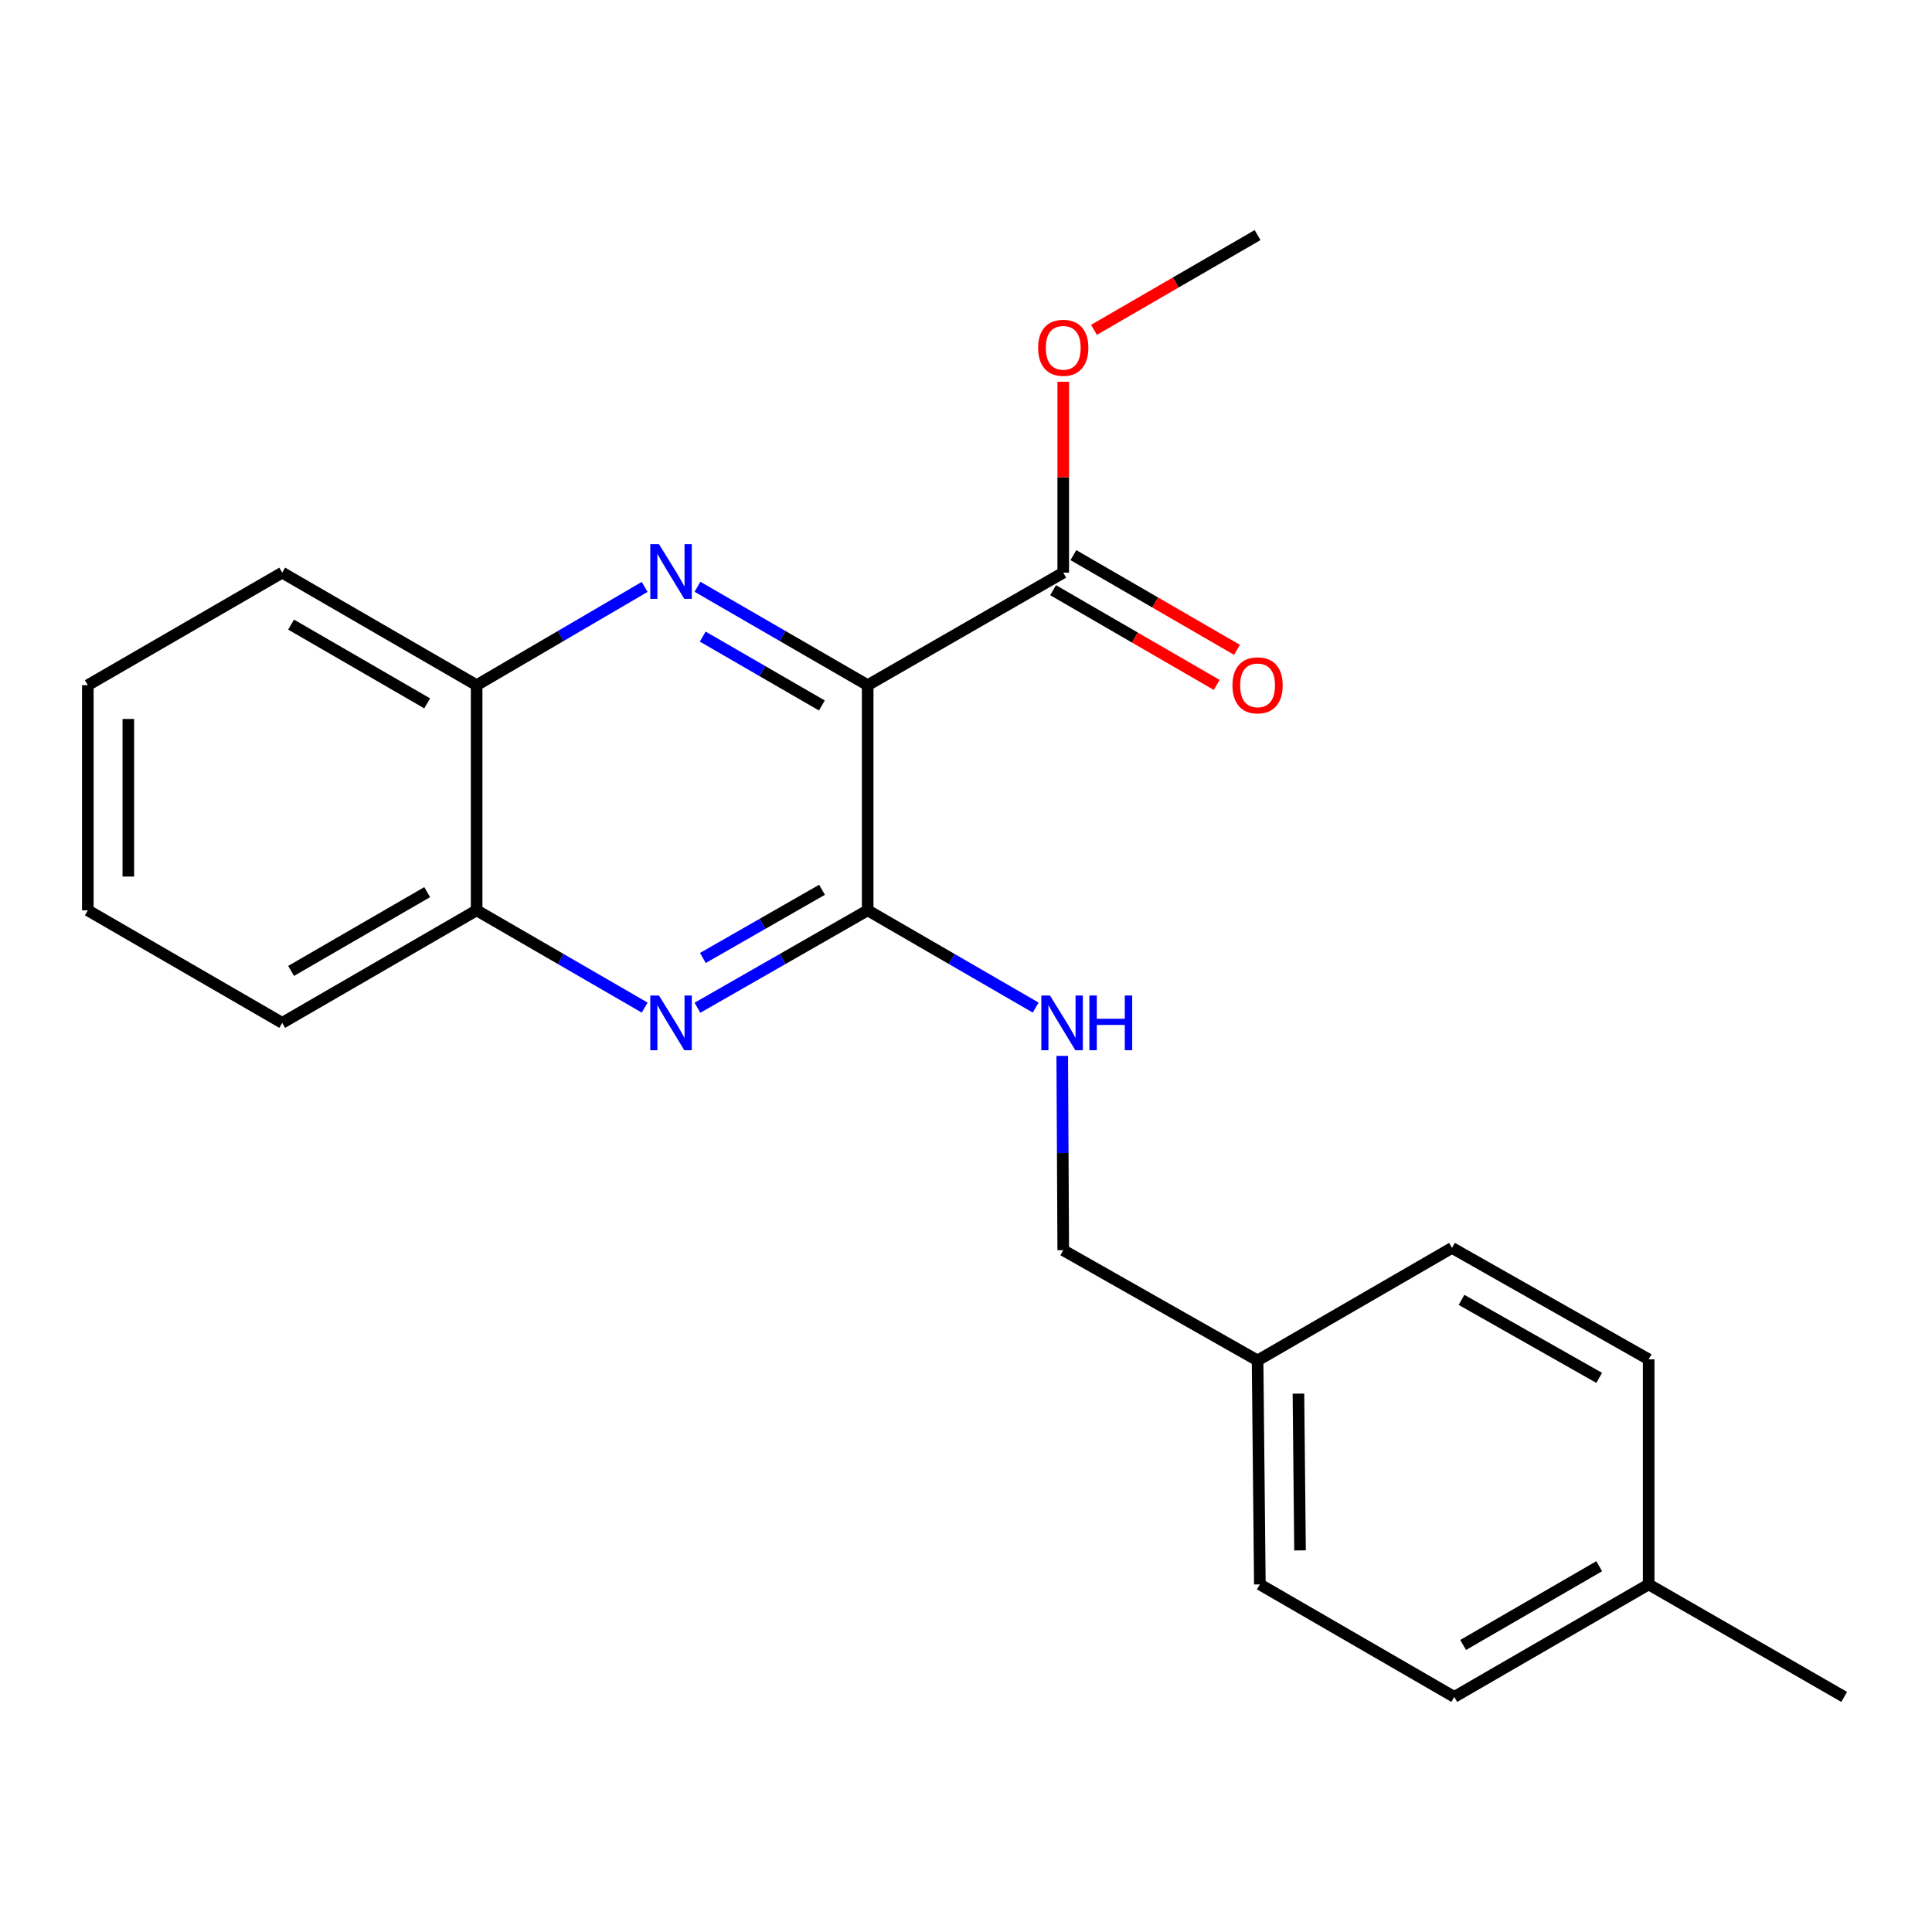 <?xml version='1.0' encoding='iso-8859-1'?>
<svg version='1.1' baseProfile='full'
              xmlns='http://www.w3.org/2000/svg'
                      xmlns:rdkit='http://www.rdkit.org/xml'
                      xmlns:xlink='http://www.w3.org/1999/xlink'
                  xml:space='preserve'
width='1000px' height='1000px' viewBox='0 0 1000 1000'>
<!-- END OF HEADER -->
<rect style='opacity:1.0;fill:#FFFFFF;stroke:none' width='1000' height='1000' x='0' y='0'> </rect>
<path class='bond-0' d='M 449.11,354.648 L 405.061,329.179' style='fill:none;fill-rule:evenodd;stroke:#000000;stroke-width:6px;stroke-linecap:butt;stroke-linejoin:miter;stroke-opacity:1' />
<path class='bond-0' d='M 405.061,329.179 L 361.011,303.71' style='fill:none;fill-rule:evenodd;stroke:#0000FF;stroke-width:6px;stroke-linecap:butt;stroke-linejoin:miter;stroke-opacity:1' />
<path class='bond-0' d='M 425.399,365.162 L 394.564,347.334' style='fill:none;fill-rule:evenodd;stroke:#000000;stroke-width:6px;stroke-linecap:butt;stroke-linejoin:miter;stroke-opacity:1' />
<path class='bond-0' d='M 394.564,347.334 L 363.729,329.506' style='fill:none;fill-rule:evenodd;stroke:#0000FF;stroke-width:6px;stroke-linecap:butt;stroke-linejoin:miter;stroke-opacity:1' />
<path class='bond-1' d='M 449.11,354.648 L 449.11,471.188' style='fill:none;fill-rule:evenodd;stroke:#000000;stroke-width:6px;stroke-linecap:butt;stroke-linejoin:miter;stroke-opacity:1' />
<path class='bond-3' d='M 449.11,354.648 L 550.33,296.407' style='fill:none;fill-rule:evenodd;stroke:#000000;stroke-width:6px;stroke-linecap:butt;stroke-linejoin:miter;stroke-opacity:1' />
<path class='bond-4' d='M 333.677,303.786 L 290.192,329.217' style='fill:none;fill-rule:evenodd;stroke:#0000FF;stroke-width:6px;stroke-linecap:butt;stroke-linejoin:miter;stroke-opacity:1' />
<path class='bond-4' d='M 290.192,329.217 L 246.706,354.648' style='fill:none;fill-rule:evenodd;stroke:#000000;stroke-width:6px;stroke-linecap:butt;stroke-linejoin:miter;stroke-opacity:1' />
<path class='bond-2' d='M 449.11,471.188 L 405.057,496.397' style='fill:none;fill-rule:evenodd;stroke:#000000;stroke-width:6px;stroke-linecap:butt;stroke-linejoin:miter;stroke-opacity:1' />
<path class='bond-2' d='M 405.057,496.397 L 361.003,521.606' style='fill:none;fill-rule:evenodd;stroke:#0000FF;stroke-width:6px;stroke-linecap:butt;stroke-linejoin:miter;stroke-opacity:1' />
<path class='bond-2' d='M 425.479,460.549 L 394.641,478.195' style='fill:none;fill-rule:evenodd;stroke:#000000;stroke-width:6px;stroke-linecap:butt;stroke-linejoin:miter;stroke-opacity:1' />
<path class='bond-2' d='M 394.641,478.195 L 363.804,495.842' style='fill:none;fill-rule:evenodd;stroke:#0000FF;stroke-width:6px;stroke-linecap:butt;stroke-linejoin:miter;stroke-opacity:1' />
<path class='bond-5' d='M 449.11,471.188 L 492.594,496.359' style='fill:none;fill-rule:evenodd;stroke:#000000;stroke-width:6px;stroke-linecap:butt;stroke-linejoin:miter;stroke-opacity:1' />
<path class='bond-5' d='M 492.594,496.359 L 536.078,521.53' style='fill:none;fill-rule:evenodd;stroke:#0000FF;stroke-width:6px;stroke-linecap:butt;stroke-linejoin:miter;stroke-opacity:1' />
<path class='bond-6' d='M 333.685,521.531 L 290.195,496.359' style='fill:none;fill-rule:evenodd;stroke:#0000FF;stroke-width:6px;stroke-linecap:butt;stroke-linejoin:miter;stroke-opacity:1' />
<path class='bond-6' d='M 290.195,496.359 L 246.706,471.188' style='fill:none;fill-rule:evenodd;stroke:#000000;stroke-width:6px;stroke-linecap:butt;stroke-linejoin:miter;stroke-opacity:1' />
<path class='bond-7' d='M 545.076,305.481 L 587.419,329.997' style='fill:none;fill-rule:evenodd;stroke:#000000;stroke-width:6px;stroke-linecap:butt;stroke-linejoin:miter;stroke-opacity:1' />
<path class='bond-7' d='M 587.419,329.997 L 629.761,354.513' style='fill:none;fill-rule:evenodd;stroke:#FF0000;stroke-width:6px;stroke-linecap:butt;stroke-linejoin:miter;stroke-opacity:1' />
<path class='bond-7' d='M 555.584,287.333 L 597.927,311.849' style='fill:none;fill-rule:evenodd;stroke:#000000;stroke-width:6px;stroke-linecap:butt;stroke-linejoin:miter;stroke-opacity:1' />
<path class='bond-7' d='M 597.927,311.849 L 640.269,336.364' style='fill:none;fill-rule:evenodd;stroke:#FF0000;stroke-width:6px;stroke-linecap:butt;stroke-linejoin:miter;stroke-opacity:1' />
<path class='bond-9' d='M 550.33,296.407 L 550.33,247.008' style='fill:none;fill-rule:evenodd;stroke:#000000;stroke-width:6px;stroke-linecap:butt;stroke-linejoin:miter;stroke-opacity:1' />
<path class='bond-9' d='M 550.33,247.008 L 550.33,197.608' style='fill:none;fill-rule:evenodd;stroke:#FF0000;stroke-width:6px;stroke-linecap:butt;stroke-linejoin:miter;stroke-opacity:1' />
<path class='bond-16' d='M 246.706,354.648 L 146.08,296.407' style='fill:none;fill-rule:evenodd;stroke:#000000;stroke-width:6px;stroke-linecap:butt;stroke-linejoin:miter;stroke-opacity:1' />
<path class='bond-16' d='M 221.107,364.062 L 150.669,323.293' style='fill:none;fill-rule:evenodd;stroke:#000000;stroke-width:6px;stroke-linecap:butt;stroke-linejoin:miter;stroke-opacity:1' />
<path class='bond-22' d='M 246.706,354.648 L 246.706,471.188' style='fill:none;fill-rule:evenodd;stroke:#000000;stroke-width:6px;stroke-linecap:butt;stroke-linejoin:miter;stroke-opacity:1' />
<path class='bond-8' d='M 549.813,546.531 L 550.071,596.815' style='fill:none;fill-rule:evenodd;stroke:#0000FF;stroke-width:6px;stroke-linecap:butt;stroke-linejoin:miter;stroke-opacity:1' />
<path class='bond-8' d='M 550.071,596.815 L 550.33,647.1' style='fill:none;fill-rule:evenodd;stroke:#000000;stroke-width:6px;stroke-linecap:butt;stroke-linejoin:miter;stroke-opacity:1' />
<path class='bond-17' d='M 246.706,471.188 L 146.08,529.429' style='fill:none;fill-rule:evenodd;stroke:#000000;stroke-width:6px;stroke-linecap:butt;stroke-linejoin:miter;stroke-opacity:1' />
<path class='bond-17' d='M 221.107,461.774 L 150.669,502.543' style='fill:none;fill-rule:evenodd;stroke:#000000;stroke-width:6px;stroke-linecap:butt;stroke-linejoin:miter;stroke-opacity:1' />
<path class='bond-10' d='M 550.33,647.1 L 650.921,704.164' style='fill:none;fill-rule:evenodd;stroke:#000000;stroke-width:6px;stroke-linecap:butt;stroke-linejoin:miter;stroke-opacity:1' />
<path class='bond-19' d='M 566.236,170.725 L 608.579,146.205' style='fill:none;fill-rule:evenodd;stroke:#FF0000;stroke-width:6px;stroke-linecap:butt;stroke-linejoin:miter;stroke-opacity:1' />
<path class='bond-19' d='M 608.579,146.205 L 650.921,121.684' style='fill:none;fill-rule:evenodd;stroke:#000000;stroke-width:6px;stroke-linecap:butt;stroke-linejoin:miter;stroke-opacity:1' />
<path class='bond-12' d='M 650.921,704.164 L 751.547,645.911' style='fill:none;fill-rule:evenodd;stroke:#000000;stroke-width:6px;stroke-linecap:butt;stroke-linejoin:miter;stroke-opacity:1' />
<path class='bond-13' d='M 650.921,704.164 L 652.098,820.087' style='fill:none;fill-rule:evenodd;stroke:#000000;stroke-width:6px;stroke-linecap:butt;stroke-linejoin:miter;stroke-opacity:1' />
<path class='bond-13' d='M 672.067,721.339 L 672.891,802.485' style='fill:none;fill-rule:evenodd;stroke:#000000;stroke-width:6px;stroke-linecap:butt;stroke-linejoin:miter;stroke-opacity:1' />
<path class='bond-11' d='M 853.349,820.087 L 752.723,878.316' style='fill:none;fill-rule:evenodd;stroke:#000000;stroke-width:6px;stroke-linecap:butt;stroke-linejoin:miter;stroke-opacity:1' />
<path class='bond-11' d='M 827.752,810.67 L 757.314,851.431' style='fill:none;fill-rule:evenodd;stroke:#000000;stroke-width:6px;stroke-linecap:butt;stroke-linejoin:miter;stroke-opacity:1' />
<path class='bond-18' d='M 853.349,820.087 L 954.545,878.316' style='fill:none;fill-rule:evenodd;stroke:#000000;stroke-width:6px;stroke-linecap:butt;stroke-linejoin:miter;stroke-opacity:1' />
<path class='bond-24' d='M 853.349,820.087 L 853.349,703.593' style='fill:none;fill-rule:evenodd;stroke:#000000;stroke-width:6px;stroke-linecap:butt;stroke-linejoin:miter;stroke-opacity:1' />
<path class='bond-14' d='M 751.547,645.911 L 853.349,703.593' style='fill:none;fill-rule:evenodd;stroke:#000000;stroke-width:6px;stroke-linecap:butt;stroke-linejoin:miter;stroke-opacity:1' />
<path class='bond-14' d='M 756.479,672.809 L 827.74,713.186' style='fill:none;fill-rule:evenodd;stroke:#000000;stroke-width:6px;stroke-linecap:butt;stroke-linejoin:miter;stroke-opacity:1' />
<path class='bond-15' d='M 652.098,820.087 L 752.723,878.316' style='fill:none;fill-rule:evenodd;stroke:#000000;stroke-width:6px;stroke-linecap:butt;stroke-linejoin:miter;stroke-opacity:1' />
<path class='bond-21' d='M 146.08,296.407 L 45.455,354.648' style='fill:none;fill-rule:evenodd;stroke:#000000;stroke-width:6px;stroke-linecap:butt;stroke-linejoin:miter;stroke-opacity:1' />
<path class='bond-20' d='M 146.08,529.429 L 45.455,471.188' style='fill:none;fill-rule:evenodd;stroke:#000000;stroke-width:6px;stroke-linecap:butt;stroke-linejoin:miter;stroke-opacity:1' />
<path class='bond-23' d='M 45.455,471.188 L 45.455,354.648' style='fill:none;fill-rule:evenodd;stroke:#000000;stroke-width:6px;stroke-linecap:butt;stroke-linejoin:miter;stroke-opacity:1' />
<path class='bond-23' d='M 66.425,453.707 L 66.425,372.129' style='fill:none;fill-rule:evenodd;stroke:#000000;stroke-width:6px;stroke-linecap:butt;stroke-linejoin:miter;stroke-opacity:1' />
<path  class='atom-1' d='M 341.071 281.641
L 350.351 296.641
Q 351.271 298.121, 352.751 300.801
Q 354.231 303.481, 354.311 303.641
L 354.311 281.641
L 358.071 281.641
L 358.071 309.961
L 354.191 309.961
L 344.231 293.561
Q 343.071 291.641, 341.831 289.441
Q 340.631 287.241, 340.271 286.561
L 340.271 309.961
L 336.591 309.961
L 336.591 281.641
L 341.071 281.641
' fill='#0000FF'/>
<path  class='atom-3' d='M 341.071 515.269
L 350.351 530.269
Q 351.271 531.749, 352.751 534.429
Q 354.231 537.109, 354.311 537.269
L 354.311 515.269
L 358.071 515.269
L 358.071 543.589
L 354.191 543.589
L 344.231 527.189
Q 343.071 525.269, 341.831 523.069
Q 340.631 520.869, 340.271 520.189
L 340.271 543.589
L 336.591 543.589
L 336.591 515.269
L 341.071 515.269
' fill='#0000FF'/>
<path  class='atom-6' d='M 543.464 515.269
L 552.744 530.269
Q 553.664 531.749, 555.144 534.429
Q 556.624 537.109, 556.704 537.269
L 556.704 515.269
L 560.464 515.269
L 560.464 543.589
L 556.584 543.589
L 546.624 527.189
Q 545.464 525.269, 544.224 523.069
Q 543.024 520.869, 542.664 520.189
L 542.664 543.589
L 538.984 543.589
L 538.984 515.269
L 543.464 515.269
' fill='#0000FF'/>
<path  class='atom-6' d='M 563.864 515.269
L 567.704 515.269
L 567.704 527.309
L 582.184 527.309
L 582.184 515.269
L 586.024 515.269
L 586.024 543.589
L 582.184 543.589
L 582.184 530.509
L 567.704 530.509
L 567.704 543.589
L 563.864 543.589
L 563.864 515.269
' fill='#0000FF'/>
<path  class='atom-8' d='M 637.921 354.728
Q 637.921 347.928, 641.281 344.128
Q 644.641 340.328, 650.921 340.328
Q 657.201 340.328, 660.561 344.128
Q 663.921 347.928, 663.921 354.728
Q 663.921 361.608, 660.521 365.528
Q 657.121 369.408, 650.921 369.408
Q 644.681 369.408, 641.281 365.528
Q 637.921 361.648, 637.921 354.728
M 650.921 366.208
Q 655.241 366.208, 657.561 363.328
Q 659.921 360.408, 659.921 354.728
Q 659.921 349.168, 657.561 346.368
Q 655.241 343.528, 650.921 343.528
Q 646.601 343.528, 644.241 346.328
Q 641.921 349.128, 641.921 354.728
Q 641.921 360.448, 644.241 363.328
Q 646.601 366.208, 650.921 366.208
' fill='#FF0000'/>
<path  class='atom-10' d='M 537.33 180.017
Q 537.33 173.217, 540.69 169.417
Q 544.05 165.617, 550.33 165.617
Q 556.61 165.617, 559.97 169.417
Q 563.33 173.217, 563.33 180.017
Q 563.33 186.897, 559.93 190.817
Q 556.53 194.697, 550.33 194.697
Q 544.09 194.697, 540.69 190.817
Q 537.33 186.937, 537.33 180.017
M 550.33 191.497
Q 554.65 191.497, 556.97 188.617
Q 559.33 185.697, 559.33 180.017
Q 559.33 174.457, 556.97 171.657
Q 554.65 168.817, 550.33 168.817
Q 546.01 168.817, 543.65 171.617
Q 541.33 174.417, 541.33 180.017
Q 541.33 185.737, 543.65 188.617
Q 546.01 191.497, 550.33 191.497
' fill='#FF0000'/>
</svg>
